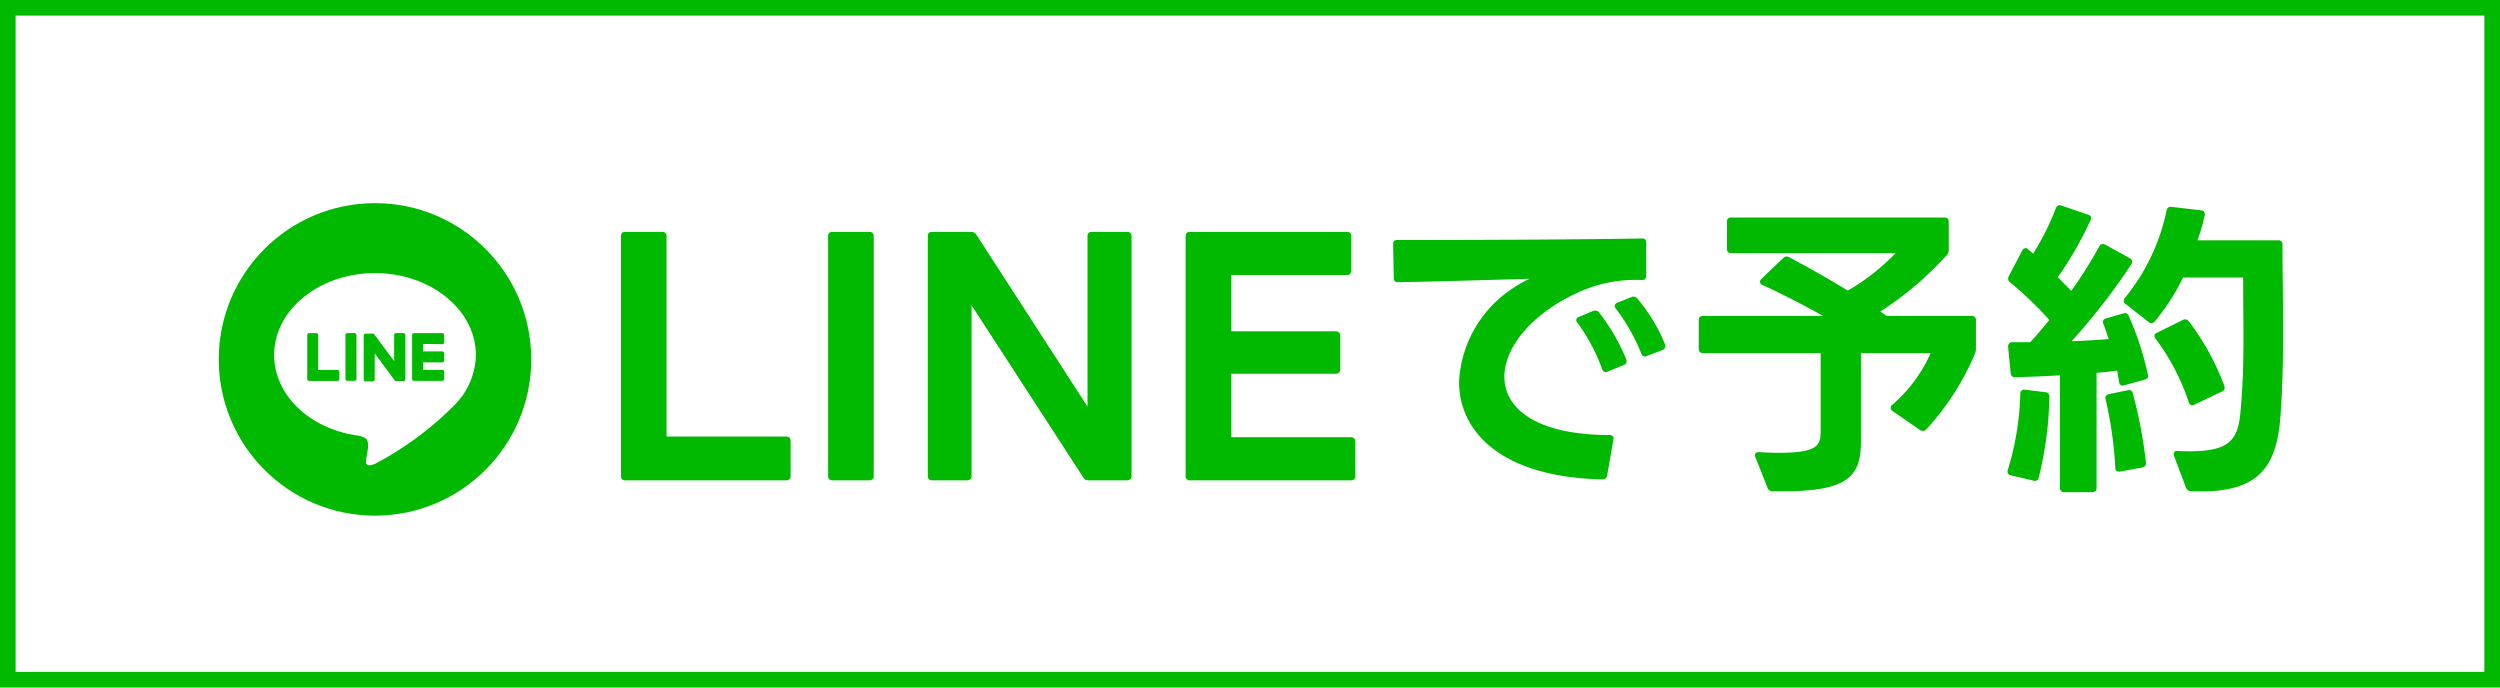 <svg xmlns="http://www.w3.org/2000/svg" width="160" height="44" viewBox="0 0 160 44">
  <g id="bnr_reserv_line" transform="translate(-176 -9947)">
    <g id="グループ_241" data-name="グループ 241" transform="translate(131.422)">
      <rect id="長方形_340" data-name="長方形 340" width="160" height="44" transform="translate(44.578 9947)" fill="#fff"/>
      <path id="長方形_340_-_アウトライン" data-name="長方形 340 - アウトライン" d="M1,1V43H159V1H1M0,0H160V44H0Z" transform="translate(44.578 9947)" fill="#00b900"/>
    </g>
    <g id="グループ_242" data-name="グループ 242" transform="translate(-24 -41)">
      <g id="LINE_LOGO" data-name="LINE LOGO" transform="translate(-146.945 9764.019)">
        <g id="グループ_3" data-name="グループ 3" transform="translate(360.945 237.29)">
          <circle id="楕円形_1" data-name="楕円形 1" cx="10" cy="10" r="10" transform="translate(0 -0.308)" fill="#00b900"/>
          <g id="TYPE_A" data-name="TYPE A" transform="translate(3.546 4.169)">
            <g id="グループ_2" data-name="グループ 2">
              <path id="パス_1" data-name="パス 1" d="M393.943,266.886c0-2.888-2.9-5.238-6.454-5.238s-6.454,2.35-6.454,5.238c0,2.589,2.3,4.758,5.4,5.167.21.045.5.139.569.318a1.326,1.326,0,0,1,.021.584s-.076.455-.092.552c-.028.163-.13.638.559.348a20.843,20.843,0,0,0,5.071-3.747h0a4.66,4.66,0,0,0,1.383-3.223" transform="translate(-381.035 -261.648)" fill="#fff"/>
              <g id="グループ_1" data-name="グループ 1" transform="translate(2.117 3.842)">
                <path id="パス_2" data-name="パス 2" d="M409.837,285.4h-.453a.126.126,0,0,0-.126.125v2.812a.126.126,0,0,0,.126.125h.453a.126.126,0,0,0,.126-.125V285.53a.126.126,0,0,0-.126-.125" transform="translate(-406.812 -285.405)" fill="#00b900"/>
                <path id="パス_3" data-name="パス 3" d="M418.885,285.4h-.453a.126.126,0,0,0-.126.125V287.2l-1.289-1.74-.01-.013h0L417,285.44l0,0-.007-.006,0,0-.006,0,0,0-.007,0,0,0-.007,0h0l-.007,0h0l-.007,0h-.475a.126.126,0,0,0-.126.125v2.812a.126.126,0,0,0,.126.125h.453a.126.126,0,0,0,.126-.125v-1.67l1.29,1.743a.126.126,0,0,0,.032.031h0l.008,0,0,0,.006,0,.006,0h0l.009,0h0a.124.124,0,0,0,.032,0h.453a.126.126,0,0,0,.126-.125V285.53a.126.126,0,0,0-.126-.125" transform="translate(-412.744 -285.405)" fill="#00b900"/>
                <path id="パス_4" data-name="パス 4" d="M396.061,287.764h-1.23v-2.233a.126.126,0,0,0-.125-.126h-.453a.126.126,0,0,0-.126.126v2.812h0a.126.126,0,0,0,.035.087l0,0,0,0a.125.125,0,0,0,.087.035h1.809a.126.126,0,0,0,.125-.126v-.453a.126.126,0,0,0-.125-.126" transform="translate(-394.127 -285.405)" fill="#00b900"/>
                <path id="パス_5" data-name="パス 5" d="M437.537,286.109a.126.126,0,0,0,.125-.126v-.453a.126.126,0,0,0-.125-.126h-1.809a.125.125,0,0,0-.087.035h0l0,0a.126.126,0,0,0-.035.087h0v2.812h0a.125.125,0,0,0,.035.087l0,0,0,0a.125.125,0,0,0,.087.035h1.809a.126.126,0,0,0,.125-.126v-.453a.126.126,0,0,0-.125-.126h-1.23v-.475h1.23a.126.126,0,0,0,.125-.126v-.453a.126.126,0,0,0-.125-.126h-1.23v-.475Z" transform="translate(-428.895 -285.405)" fill="#00b900"/>
              </g>
            </g>
          </g>
        </g>
      </g>
      <path id="パス_280" data-name="パス 280" d="M2.02.74h10.3A.253.253,0,0,0,12.6.46V-1.78a.262.262,0,0,0-.28-.28H4.66V-14.88a.262.262,0,0,0-.28-.28H2.02a.253.253,0,0,0-.28.28V.46A.253.253,0,0,0,2.02.74Zm13.26,0h2.36a.262.262,0,0,0,.28-.28V-14.88a.262.262,0,0,0-.28-.28H15.28a.253.253,0,0,0-.28.28V.46A.253.253,0,0,0,15.28.74Zm6.38,0H23.9a.253.253,0,0,0,.28-.28V-10.46l7.14,11a.352.352,0,0,0,.34.2h2.48a.262.262,0,0,0,.28-.28V-14.88a.262.262,0,0,0-.28-.28H31.88a.253.253,0,0,0-.28.28v10.9L24.5-14.96a.4.4,0,0,0-.36-.2H21.66a.253.253,0,0,0-.28.28V.46A.253.253,0,0,0,21.66.74Zm16.5,0h10.3a.253.253,0,0,0,.28-.28V-1.72a.268.268,0,0,0-.28-.3H40.8V-6.08h6.68a.279.279,0,0,0,.3-.28V-8.5a.283.283,0,0,0-.3-.3H40.8v-3.6h7.4a.262.262,0,0,0,.28-.28v-2.2a.253.253,0,0,0-.28-.28H38.16a.253.253,0,0,0-.28.28V.46A.253.253,0,0,0,38.16.74ZM67.4-7.22l1-.38a.27.27,0,0,0,.18-.24.254.254,0,0,0-.02-.12,10.694,10.694,0,0,0-1.78-2.94.346.346,0,0,0-.24-.12.371.371,0,0,0-.14.04l-.9.36a.23.23,0,0,0-.16.2.244.244,0,0,0,.08.18,12.158,12.158,0,0,1,1.62,2.86c.06.14.14.2.24.2A.284.284,0,0,0,67.4-7.22ZM51.16-14.4v.04l.04,2.14a.245.245,0,0,0,.28.28c2.42-.04,5.74-.14,8.42-.22a7.06,7.06,0,0,0-1,.56,7.6,7.6,0,0,0-3.52,6.04c0,3.14,2.64,6.1,9.16,6.24a.291.291,0,0,0,.32-.26l.4-2.28c.04-.2-.06-.3-.26-.3-4.68,0-6.72-1.7-6.72-3.72,0-1.9,1.76-4.08,4.8-5.44a8.879,8.879,0,0,1,4-.76.253.253,0,0,0,.28-.28v-2.1a.245.245,0,0,0-.28-.28c-4.32.08-11.5.1-15.66.1C51.26-14.64,51.16-14.56,51.16-14.4ZM62.88-9.52a.244.244,0,0,0,.08.18,12.05,12.05,0,0,1,1.58,2.96.251.251,0,0,0,.22.2.509.509,0,0,0,.14-.04l1.02-.42a.235.235,0,0,0,.18-.24A.254.254,0,0,0,66.08-7a12.387,12.387,0,0,0-1.74-3,.276.276,0,0,0-.22-.12.44.44,0,0,0-.16.02l-.9.38A.227.227,0,0,0,62.88-9.52ZM71-7.4h7.52v5c0,.9-.18,1.38-2.68,1.38-.36,0-.78-.02-1.24-.04-.18-.02-.28.06-.28.18a.254.254,0,0,0,.02.12l.78,1.98a.324.324,0,0,0,.32.22h.74c4.14,0,4.92-1,4.92-3.18V-7.4h4.46a9.438,9.438,0,0,1-2.44,3.3.273.273,0,0,0-.12.2.243.243,0,0,0,.12.2l1.76,1.22a.323.323,0,0,0,.18.06.321.321,0,0,0,.22-.1,16.79,16.79,0,0,0,3.1-4.8.842.842,0,0,0,.08-.36V-9.5a.253.253,0,0,0-.28-.28H82.74c-.12-.1-.26-.18-.4-.28a21.159,21.159,0,0,0,4.26-3.62.423.423,0,0,0,.12-.34V-15.8a.253.253,0,0,0-.28-.28H72.8a.253.253,0,0,0-.28.28v1.72a.253.253,0,0,0,.28.28H83.32a14.047,14.047,0,0,1-3.06,2.4c-1.3-.8-2.7-1.58-3.76-2.14a.241.241,0,0,0-.16-.04.278.278,0,0,0-.22.1l-1.38,1.32a.278.278,0,0,0-.1.2.23.23,0,0,0,.16.2c1.1.5,2.56,1.24,3.88,1.98H71a.253.253,0,0,0-.28.28v1.82A.253.253,0,0,0,71-7.4ZM96.18,1.22V-6.14c.46-.04.92-.08,1.32-.14l.12.72a.243.243,0,0,0,.24.24c.02,0,.04-.02.08-.02l1.32-.36c.14-.04.22-.12.22-.24,0-.04-.02-.06-.02-.1a19.018,19.018,0,0,0-1.22-3.74.258.258,0,0,0-.26-.18.866.866,0,0,1-.1.02l-1.1.32a.251.251,0,0,0-.2.22.509.509,0,0,0,.04.14c.12.3.22.62.34.96-.68.06-1.5.1-2.38.14a40.57,40.57,0,0,0,3.82-4.92.319.319,0,0,0,.06-.16.282.282,0,0,0-.16-.24l-1.56-.86a.618.618,0,0,0-.16-.04.233.233,0,0,0-.22.14,29.051,29.051,0,0,1-1.8,2.86c-.28-.3-.58-.58-.86-.88a23.058,23.058,0,0,0,2.1-3.66c.08-.16.02-.28-.16-.34l-1.7-.58a.254.254,0,0,0-.36.16,17.307,17.307,0,0,1-1.46,2.92c-.1-.1-.22-.18-.32-.28a.239.239,0,0,0-.16-.08.28.28,0,0,0-.22.16l-.86,1.64a.471.471,0,0,0-.04.16.276.276,0,0,0,.12.22,23.932,23.932,0,0,1,2.52,2.42c-.4.48-.8.96-1.22,1.42H90.8a.258.258,0,0,0-.28.26v.04l.16,1.66c.02.18.1.28.28.28.88-.02,1.88-.06,2.88-.12v7.2a.253.253,0,0,0,.28.28H95.9A.253.253,0,0,0,96.18,1.22Zm5.54-13.46h3.84c0,1.28.02,2.56.02,3.86,0,1.62-.04,3.24-.2,4.84-.16,1.74-.78,2.42-3.22,2.42-.24,0-.5,0-.78-.02-.16-.02-.26.06-.26.2a.254.254,0,0,0,.02.12l.76,2.02a.342.342,0,0,0,.32.24c4.06.16,5.44-1.24,5.72-4.68.14-1.76.18-3.7.18-5.62s-.04-3.82-.04-5.48a.253.253,0,0,0-.28-.28h-5.16a12.029,12.029,0,0,0,.46-1.6.247.247,0,0,0-.24-.32l-1.88-.22a.264.264,0,0,0-.32.24A13.041,13.041,0,0,1,98-10.94a.257.257,0,0,0-.08.2.212.212,0,0,0,.1.18L99.5-9.4a.287.287,0,0,0,.2.08.243.243,0,0,0,.2-.1A14.183,14.183,0,0,0,101.72-12.24Zm.36,7.98a.251.251,0,0,0,.22.2.509.509,0,0,0,.14-.04l1.76-.84a.27.27,0,0,0,.18-.24.254.254,0,0,0-.02-.12,16.121,16.121,0,0,0-2.28-4.14.276.276,0,0,0-.22-.12.269.269,0,0,0-.16.04l-1.66.82a.23.23,0,0,0-.16.2.359.359,0,0,0,.08.18A14.309,14.309,0,0,1,102.08-4.26ZM90.7.42l1.44.34a.248.248,0,0,0,.34-.2,22.866,22.866,0,0,0,.68-5.18.257.257,0,0,0-.26-.28l-1.3-.16a.246.246,0,0,0-.3.26A18.187,18.187,0,0,1,90.5.08.239.239,0,0,0,90.7.42Zm6.68-.48c0,.16.08.24.22.24.02.02.04,0,.08,0L99.1-.08c.16-.04.24-.12.24-.26V-.4a28.778,28.778,0,0,0-.84-4.42c-.04-.14-.12-.22-.24-.22-.04,0-.06.02-.1.02l-1.18.24c-.14.04-.24.12-.24.26,0,.02.02.04.02.08A25.4,25.4,0,0,1,97.38-.06Z" transform="translate(238 10018)" fill="#00b900"/>
    </g>
  </g>
</svg>
